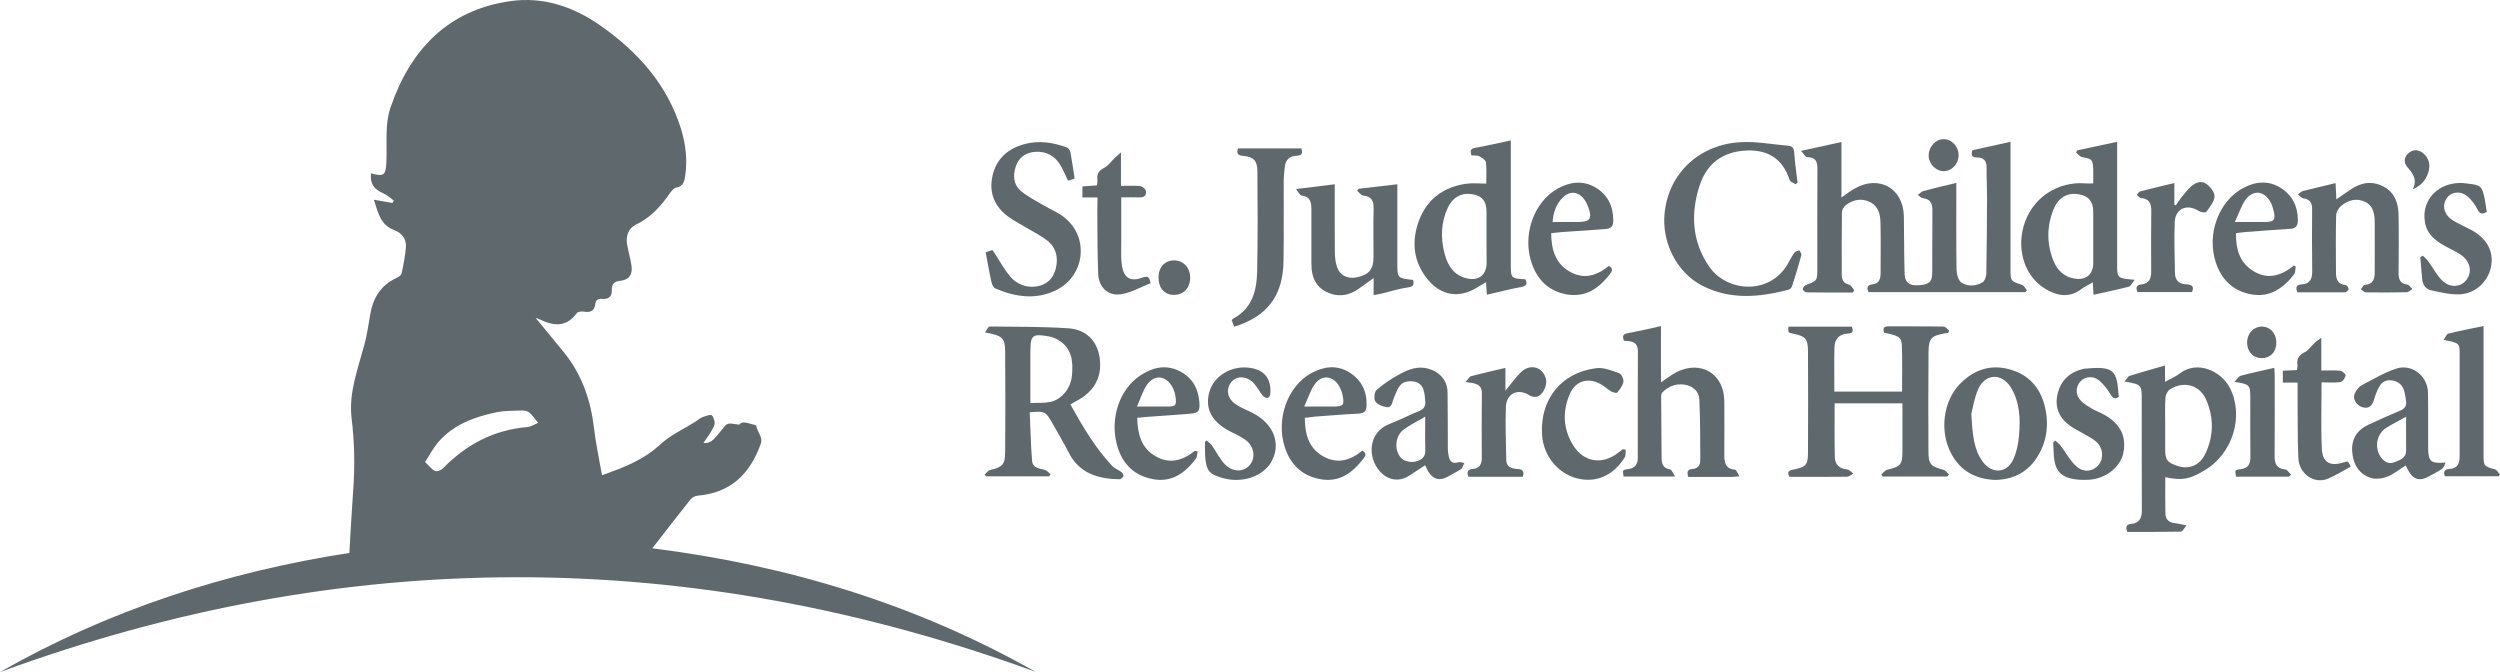 <?xml version="1.0" encoding="UTF-8"?>
<svg width="186px" height="50px" viewBox="0 0 186 50" version="1.1" xmlns="http://www.w3.org/2000/svg" xmlns:xlink="http://www.w3.org/1999/xlink">
    <title>charity-logo-2@2x</title>
    <g id="Section" stroke="none" stroke-width="1" fill="none" fill-rule="evenodd">
        <g id="Sections/Raise-Money---1920px" transform="translate(-1166, -503)" fill="#5F696D" fill-rule="nonzero">
            <g id="charity-logo-2" transform="translate(1166, 503)">
                <path d="M52.338,32.955 C52.971,33.039 53.252,32.485 53.625,32.071 C53.794,31.889 53.921,31.622 54.132,31.545 C54.343,31.46 54.624,31.559 55.004,31.594 C55.25,31.264 55.7,31.524 56.136,31.608 C56.186,31.615 56.27,31.664 56.277,31.692 C56.326,32.148 56.784,32.492 56.601,33.018 C55.813,35.243 54.371,36.667 51.916,36.878 C51.726,36.892 51.494,37.004 51.381,37.151 C50.452,38.309 49.545,39.488 48.532,40.793 C58.725,42.078 68.222,44.99 77.05,49.986 C51.311,40.59 25.606,40.604 0,50 C8.034,45.418 16.778,42.562 25.993,41.137 C26.084,39.572 26.162,38.05 26.274,36.527 C26.408,34.731 26.38,32.948 26.162,31.152 C25.923,29.236 26.633,27.433 27.119,25.608 C27.316,24.871 27.421,24.12 27.548,23.37 C27.759,22.142 28.35,21.208 29.517,20.668 C29.658,20.605 29.848,20.479 29.876,20.352 C30.017,19.707 30.15,19.047 30.2,18.387 C30.242,17.777 29.911,17.342 29.32,17.117 C28.293,16.731 28.125,15.798 27.815,14.858 C28.336,14.949 28.772,15.026 29.201,15.103 C29.236,15.04 29.264,14.984 29.299,14.921 C29.039,14.738 28.807,14.507 28.525,14.388 C27.808,14.079 27.52,13.658 27.604,12.893 C28.582,13.174 28.708,13.04 28.751,11.974 C28.8,10.64 28.631,9.216 29.053,8.002 C30.509,3.735 33.295,0.739 38.001,0.079 C40.435,-0.257 42.672,0.501 44.663,1.897 C47.449,3.848 49.651,6.29 50.678,9.623 C51.022,10.753 51.149,11.903 50.98,13.068 C50.924,13.468 50.86,13.854 50.326,13.953 C50.136,13.988 49.953,14.212 49.826,14.395 C49.165,15.349 48.405,16.184 47.329,16.703 C46.752,16.984 46.541,17.559 46.661,18.212 C46.759,18.738 46.907,19.251 46.984,19.777 C47.076,20.429 46.809,20.822 46.147,20.893 C45.676,20.942 45.507,21.152 45.521,21.573 C45.535,22.064 45.289,22.268 44.818,22.24 C44.515,22.219 44.325,22.275 44.283,22.654 C44.234,23.117 43.917,23.278 43.446,23.187 C43.277,23.152 42.996,23.187 42.911,23.299 C42.215,24.254 41.336,24.338 40.21,23.784 C40.112,23.735 40.013,23.706 39.851,23.65 C40.562,24.52 41.223,25.327 41.891,26.134 C43.277,27.805 43.952,29.755 44.199,31.889 C44.332,33.039 44.586,34.176 44.79,35.362 C46.358,34.794 47.864,34.239 49.116,33.074 C49.869,32.373 50.86,31.931 51.74,31.369 C51.916,31.257 52.077,31.11 52.267,31.039 C52.5,30.955 52.879,30.808 52.964,30.906 C53.119,31.075 53.224,31.453 53.14,31.65 C52.957,32.113 52.626,32.513 52.338,32.955 Z M31.628,34.373 C31.895,34.625 32.092,34.906 32.359,35.039 C32.493,35.109 32.824,34.983 32.957,34.843 C34.688,33.067 36.749,31.98 39.253,31.769 C39.521,31.748 39.774,31.566 40.034,31.46 C39.823,31.201 39.64,30.92 39.394,30.703 C39.267,30.59 39.035,30.541 38.859,30.541 C38.212,30.562 37.558,30.548 36.932,30.675 C35.286,31.018 33.724,31.587 32.584,32.92 C32.24,33.327 31.994,33.804 31.628,34.373 Z" id="Shape"></path>
                <g id="Group-27" transform="translate(73.256, 10.354)">
                    <path d="M72.295,3.257 C72.295,5.439 72.281,7.558 72.309,9.677 C72.316,10.021 72.429,10.498 72.668,10.667 C73.139,10.983 73.744,10.94 74.244,10.653 C74.405,10.554 74.518,10.239 74.525,10.021 C74.56,8.134 74.574,6.239 74.581,4.344 C74.581,3.6 74.539,2.857 74.546,2.113 C74.553,1.608 74.328,1.362 73.836,1.362 C73.456,1.362 73.371,1.179 73.491,0.822 C74.412,0.618 75.334,0.415 76.326,0.197 C76.326,0.443 76.326,0.646 76.326,0.85 C76.326,3.797 76.326,6.737 76.326,9.684 C76.326,10.562 76.354,10.576 77.177,10.835 C77.332,10.884 77.43,11.109 77.55,11.256 C77.508,11.298 77.466,11.34 77.423,11.383 C73.54,11.383 69.657,11.383 65.767,11.383 C65.605,11.06 65.668,10.849 66.027,10.807 C66.562,10.751 66.66,10.393 66.66,9.958 C66.66,8.716 66.681,7.474 66.653,6.232 C66.639,5.607 66.506,4.99 65.872,4.681 C65.253,4.372 64.634,4.492 64.093,4.892 C63.938,5.004 63.79,5.249 63.783,5.432 C63.762,6.983 63.769,8.527 63.769,10.077 C63.769,10.463 63.896,10.723 64.318,10.828 C64.473,10.863 64.578,11.102 64.705,11.249 C64.662,11.305 64.627,11.361 64.585,11.411 C63.438,11.411 62.299,11.418 61.152,11.397 C61.047,11.397 60.871,11.249 60.871,11.158 C60.864,11.06 60.99,10.898 61.096,10.856 C61.947,10.526 61.954,10.533 61.954,9.614 C61.954,7.165 61.94,4.723 61.961,2.274 C61.968,1.713 61.87,1.341 61.194,1.334 C61.068,1.334 60.948,1.088 60.737,0.871 C61.835,0.625 62.763,0.422 63.748,0.211 C63.748,1.594 63.748,2.92 63.748,4.337 C64.114,4.085 64.395,3.867 64.698,3.692 C66.52,2.625 68.356,3.643 68.391,5.734 C68.412,7.165 68.405,8.597 68.447,10.028 C68.468,10.667 68.806,10.912 69.474,10.87 C70.255,10.828 70.501,10.625 70.501,9.951 C70.515,8.4 70.501,6.856 70.515,5.306 C70.522,4.793 70.382,4.457 69.812,4.393 C69.678,4.379 69.559,4.239 69.432,4.155 C69.566,4.057 69.685,3.902 69.833,3.867 C70.628,3.643 71.43,3.46 72.295,3.257 Z" id="Path"></path>
                    <path d="M71.627,25.101 C70.023,25.101 68.419,25.101 66.815,25.101 C66.78,25.052 66.745,25.003 66.71,24.954 C66.85,24.835 66.97,24.645 67.132,24.603 C68.166,24.35 68.278,24.238 68.285,23.185 C68.292,22.021 68.285,20.856 68.285,19.656 C66.583,19.656 64.93,19.656 63.241,19.656 C63.241,21.003 63.22,22.336 63.256,23.67 C63.27,24.203 63.6,24.526 64.177,24.575 C64.339,24.589 64.48,24.771 64.634,24.884 C64.48,24.961 64.318,25.108 64.163,25.115 C62.728,25.136 61.293,25.122 59.879,25.122 C59.64,24.701 59.9,24.638 60.181,24.582 C61.117,24.385 61.258,24.245 61.258,23.291 C61.272,20.786 61.272,18.28 61.258,15.775 C61.251,14.849 61.061,14.653 60.16,14.47 C59.773,14.393 59.773,14.393 59.802,13.951 C61.363,13.951 62.932,13.951 64.529,13.951 C64.62,14.232 64.655,14.442 64.233,14.463 C63.586,14.491 63.241,14.87 63.227,15.488 C63.199,16.575 63.22,17.656 63.22,18.779 C64.909,18.779 66.562,18.779 68.257,18.779 C68.257,17.614 68.285,16.477 68.243,15.333 C68.222,14.73 67.976,14.603 66.921,14.4 C66.829,14.098 66.857,13.916 67.265,13.923 C68.623,13.937 69.988,13.916 71.345,13.944 C71.493,13.944 71.634,14.147 71.774,14.253 C71.739,14.309 71.711,14.358 71.676,14.414 C71.585,14.428 71.493,14.442 71.402,14.456 C70.438,14.632 70.241,14.814 70.227,15.81 C70.206,18.273 70.206,20.744 70.22,23.207 C70.227,24.21 70.368,24.336 71.345,24.603 C71.5,24.645 71.62,24.828 71.753,24.947 C71.718,24.996 71.676,25.045 71.627,25.101 Z" id="Path"></path>
                    <path d="M0,24.954 C0.134,24.842 0.253,24.659 0.408,24.617 C1.33,24.392 1.519,24.224 1.527,23.263 C1.548,20.779 1.548,18.294 1.527,15.81 C1.519,14.779 1.33,14.617 0.028,14.379 C0.169,14.189 0.274,13.937 0.373,13.937 C2.321,13.958 4.277,13.944 6.226,14.07 C7.443,14.154 8.301,14.884 8.533,16.119 C8.765,17.382 8.371,18.463 7.274,19.214 C7.007,19.396 6.718,19.537 6.38,19.733 C7.281,21.347 8.202,22.94 9.476,24.294 C9.666,24.498 9.954,24.603 10.179,24.771 C10.264,24.835 10.362,25.003 10.334,25.066 C10.285,25.171 10.137,25.305 10.031,25.305 C8.413,25.277 7.014,24.856 6.226,23.263 C5.853,22.512 5.41,21.796 5.002,21.066 C4.558,20.273 4.432,20.21 3.356,20.322 C3.412,21.522 3.433,22.736 3.531,23.943 C3.574,24.456 4.073,24.505 4.488,24.61 C4.643,24.652 4.762,24.821 4.903,24.926 C4.868,24.982 4.833,25.031 4.798,25.087 C3.236,25.087 1.667,25.087 0.106,25.087 C0.077,25.052 0.035,25.003 0,24.954 Z M3.405,19.635 C3.939,19.607 4.425,19.642 4.882,19.551 C5.733,19.368 6.402,18.547 6.493,17.621 C6.598,16.554 6.514,15.544 5.459,14.926 C5.248,14.807 5.009,14.716 4.769,14.674 C3.552,14.456 3.405,14.582 3.405,15.803 C3.405,16.302 3.405,16.793 3.405,17.291 C3.405,18.042 3.405,18.8 3.405,19.635 Z" id="Shape"></path>
                    <path d="M84.81,18.028 C84.986,17.831 85.063,17.642 85.197,17.607 C86.048,17.34 86.913,17.102 87.821,16.835 C87.821,17.235 87.821,17.586 87.821,18.056 C88.243,17.817 88.615,17.67 88.918,17.431 C90.247,16.421 92.006,17.263 92.646,18.505 C93.716,20.582 92.871,23.396 90.768,24.638 C89.614,25.319 89.108,25.41 87.842,25.15 C87.842,26.049 87.828,26.94 87.849,27.831 C87.856,28.238 88.06,28.512 88.51,28.561 C88.756,28.589 88.995,28.652 89.424,28.736 C89.242,28.947 89.122,29.199 89.002,29.199 C87.666,29.227 86.329,29.22 85.014,29.22 C84.88,28.855 84.922,28.659 85.309,28.624 C85.935,28.568 86.104,28.161 86.097,27.585 C86.083,24.849 86.09,22.119 86.09,19.382 C86.083,18.266 86.076,18.252 84.81,18.028 Z M87.835,21.277 C87.835,21.866 87.835,22.463 87.835,23.052 C87.835,23.852 87.961,24.035 88.7,24.294 C89.593,24.61 90.402,24.301 90.831,23.382 C91.45,22.07 91.457,20.715 90.888,19.396 C90.409,18.287 89.242,17.965 88.207,18.603 C88.025,18.716 87.87,19.003 87.856,19.221 C87.806,19.901 87.835,20.589 87.835,21.277 Z" id="Shape"></path>
                    <path d="M39.148,0.092 C39.148,1.404 39.148,2.639 39.148,3.881 C39.148,5.678 39.148,7.474 39.148,9.263 C39.148,10.358 39.148,10.358 40.245,10.428 C40.372,10.744 40.344,10.919 39.929,10.997 C39.092,11.151 38.261,11.368 37.368,11.572 C37.347,11.284 37.333,11.011 37.305,10.646 C37.066,10.786 36.855,10.898 36.658,11.025 C35.321,11.86 33.97,11.663 32.964,10.435 C31.874,9.102 31.74,7.579 32.331,6.021 C32.929,4.45 34.153,3.558 35.813,3.32 C36.278,3.25 36.763,3.306 37.319,3.306 C37.319,2.765 37.361,2.239 37.298,1.727 C37.277,1.551 37.002,1.376 36.805,1.271 C36.651,1.194 36.432,1.222 36.214,1.208 C36.151,0.927 36.081,0.716 36.496,0.646 C37.361,0.492 38.212,0.288 39.148,0.092 Z M37.34,7.369 C37.34,6.723 37.34,6.07 37.34,5.425 C37.34,4.569 36.995,4.176 36.151,4.078 C35.441,3.993 34.807,4.344 34.463,5.095 C33.942,6.211 33.914,7.383 34.231,8.555 C34.463,9.418 34.92,10.133 35.877,10.358 C36.763,10.562 37.347,10.098 37.347,9.207 C37.34,8.59 37.34,7.979 37.34,7.369 Z" id="Shape"></path>
                    <path d="M85.569,10.463 C85.372,10.702 85.274,10.933 85.133,10.976 C84.289,11.193 83.431,11.368 82.502,11.579 C82.488,11.291 82.467,11.004 82.446,10.653 C82.122,10.842 81.827,10.983 81.574,11.172 C80.687,11.832 79.808,11.656 78.95,11.158 C77.451,10.288 76.776,8.358 77.297,6.492 C77.866,4.428 79.787,3.102 81.94,3.292 C82.087,3.306 82.242,3.292 82.481,3.292 C82.481,2.955 82.488,2.618 82.481,2.281 C82.453,1.509 82.404,1.467 81.651,1.334 C81.489,1.306 81.349,1.109 81.201,0.99 C81.229,0.934 81.264,0.878 81.292,0.829 C82.256,0.625 83.22,0.415 84.261,0.197 C84.261,0.436 84.261,0.639 84.261,0.843 C84.261,3.65 84.261,6.463 84.261,9.27 C84.254,10.351 84.254,10.351 85.569,10.463 Z M82.481,7.327 C82.481,6.681 82.481,6.028 82.481,5.383 C82.474,4.632 82.137,4.225 81.398,4.099 C80.582,3.958 79.9,4.323 79.541,5.193 C79.02,6.456 79.006,7.755 79.513,9.032 C79.787,9.719 80.265,10.218 81.039,10.365 C81.918,10.533 82.481,10.084 82.481,9.221 C82.481,8.583 82.481,7.958 82.481,7.327 Z" id="Shape"></path>
                    <path d="M51.374,25.101 C49.981,25.101 48.757,25.101 47.54,25.101 C47.456,24.624 47.456,24.596 47.871,24.547 C48.391,24.484 48.595,24.189 48.595,23.698 C48.595,21.059 48.588,18.421 48.602,15.782 C48.602,15.053 48.11,15.024 47.561,14.996 C47.463,14.709 47.435,14.505 47.843,14.435 C48.652,14.288 49.447,14.098 50.319,13.909 C50.319,15.284 50.319,16.645 50.319,18.091 C50.769,17.796 51.107,17.523 51.487,17.326 C53.302,16.421 55.011,17.459 55.032,19.48 C55.046,20.8 55.039,22.119 55.032,23.438 C55.032,24.007 55.067,24.526 55.827,24.589 C55.932,24.596 56.017,24.863 56.158,25.08 C55.883,25.108 55.75,25.129 55.623,25.129 C54.533,25.129 53.442,25.129 52.352,25.129 C52.239,24.778 52.274,24.568 52.661,24.54 C53.055,24.512 53.245,24.259 53.245,23.887 C53.238,22.379 53.245,20.87 53.175,19.368 C53.147,18.772 52.711,18.365 52.092,18.266 C51.444,18.161 50.882,18.379 50.424,18.842 C50.354,18.912 50.333,19.052 50.333,19.158 C50.34,20.687 50.354,22.217 50.368,23.747 C50.375,24.168 50.488,24.484 50.987,24.568 C51.128,24.589 51.212,24.856 51.374,25.101 Z" id="Path"></path>
                    <path d="M60.329,3.355 C60.181,3.25 59.942,3.179 59.893,3.039 C59.394,1.502 58.331,0.787 56.734,0.843 C54.962,0.906 53.724,1.776 53.182,3.488 C52.514,5.586 52.633,7.642 53.921,9.502 C55.201,11.347 58.352,11.642 59.731,9.319 C59.907,9.025 60.055,8.709 60.252,8.435 C60.315,8.344 60.491,8.323 60.618,8.267 C60.674,8.393 60.793,8.534 60.765,8.632 C60.554,9.404 60.322,10.169 60.076,10.933 C60.041,11.039 59.921,11.172 59.816,11.2 C57.642,11.768 55.482,11.972 53.386,10.898 C51.48,9.916 50.382,7.67 50.586,5.544 C50.882,2.436 53.287,0.387 56.221,0.225 C57.403,0.155 58.606,0.387 59.802,0.492 C60.076,0.513 60.21,0.66 60.231,0.976 C60.28,1.734 60.392,2.485 60.484,3.236 C60.435,3.271 60.385,3.313 60.329,3.355 Z" id="Path"></path>
                    <path d="M97.669,11.397 C97.514,11.025 97.599,10.828 97.964,10.807 C98.619,10.779 98.78,10.386 98.773,9.811 C98.752,8.281 98.752,6.751 98.766,5.221 C98.773,4.737 98.605,4.471 98.105,4.4 C97.964,4.379 97.845,4.211 97.711,4.113 C97.831,4.028 97.936,3.895 98.077,3.86 C98.865,3.657 99.66,3.474 100.511,3.271 C100.532,3.664 100.546,4.021 100.567,4.478 C100.947,4.218 101.271,4 101.587,3.776 C102.368,3.229 103.198,3.067 104.071,3.523 C104.915,3.965 105.182,4.758 105.196,5.635 C105.224,7.067 105.21,8.505 105.196,9.937 C105.189,10.421 105.309,10.751 105.857,10.821 C105.991,10.842 106.104,11.039 106.223,11.151 C106.082,11.235 105.942,11.383 105.801,11.39 C104.788,11.411 103.768,11.411 102.755,11.397 C102.635,11.397 102.516,11.242 102.389,11.165 C102.488,11.053 102.579,10.849 102.692,10.842 C103.346,10.786 103.43,10.358 103.423,9.832 C103.416,8.625 103.437,7.425 103.423,6.218 C103.416,5.593 103.346,4.962 102.685,4.653 C102.045,4.358 101.433,4.541 100.919,4.969 C100.729,5.13 100.56,5.425 100.553,5.671 C100.518,7.046 100.532,8.421 100.539,9.804 C100.539,10.302 100.574,10.779 101.243,10.849 C101.341,10.856 101.482,11.046 101.482,11.151 C101.482,11.235 101.306,11.397 101.207,11.397 C100.019,11.404 98.837,11.397 97.669,11.397 Z" id="Path"></path>
                    <path d="M0.077,8.421 C0.281,8.351 0.422,8.302 0.577,8.246 C0.626,8.323 0.675,8.379 0.718,8.442 C1.111,9.046 1.456,9.698 1.92,10.239 C2.399,10.786 3.074,11.067 3.834,10.961 C4.622,10.849 5.114,10.372 5.297,9.614 C5.494,8.814 5.325,8.07 4.664,7.544 C4.221,7.193 3.693,6.941 3.208,6.646 C2.715,6.351 2.202,6.092 1.745,5.755 C0.732,5.004 0.31,3.986 0.584,2.737 C0.879,1.425 1.766,0.674 3.025,0.351 C4.08,0.078 5.114,0.253 6.12,0.618 C6.24,0.66 6.359,0.843 6.387,0.983 C6.507,1.622 6.591,2.26 6.697,2.934 C6.535,2.983 6.38,3.039 6.205,3.095 C6.015,2.695 5.86,2.302 5.649,1.951 C5.234,1.25 4.594,0.892 3.785,0.941 C3.109,0.983 2.575,1.313 2.336,1.979 C2.089,2.681 2.131,3.383 2.722,3.874 C3.229,4.295 3.841,4.597 4.411,4.934 C4.917,5.235 5.487,5.46 5.937,5.825 C7.808,7.313 7.457,10.197 5.304,11.242 C3.792,11.972 2.293,11.74 0.816,11.116 C0.675,11.06 0.556,10.842 0.521,10.681 C0.352,9.937 0.225,9.2 0.077,8.421 Z" id="Path"></path>
                    <path d="M30.706,3.355 C30.706,3.699 30.706,4 30.706,4.302 C30.706,5.93 30.706,7.551 30.706,9.179 C30.706,10.351 30.706,10.351 31.881,10.47 C31.951,10.779 31.944,10.961 31.515,11.025 C30.84,11.123 30.179,11.333 29.51,11.495 C29.349,11.53 29.187,11.558 28.941,11.607 C28.941,11.172 28.941,10.807 28.941,10.337 C28.511,10.646 28.174,10.884 27.843,11.123 C27.076,11.67 26.246,11.775 25.409,11.354 C24.586,10.94 24.312,10.176 24.312,9.298 C24.312,7.944 24.312,6.583 24.312,5.228 C24.312,4.709 24.241,4.274 23.587,4.197 C23.454,4.183 23.348,3.937 23.165,3.713 C24.227,3.579 25.114,3.474 26.049,3.355 C26.049,5.046 26.042,6.702 26.056,8.365 C26.056,8.723 26.092,9.095 26.197,9.439 C26.394,10.112 26.992,10.428 27.681,10.281 C28.596,10.091 28.933,9.684 28.933,8.772 C28.933,7.565 28.912,6.365 28.941,5.158 C28.955,4.576 28.779,4.26 28.167,4.197 C28.005,4.183 27.864,3.965 27.717,3.839 C27.752,3.79 27.78,3.741 27.815,3.692 C28.751,3.586 29.693,3.474 30.706,3.355 Z" id="Path"></path>
                    <path d="M75.165,25.354 C73.702,25.284 72.591,24.68 71.901,23.368 C71.036,21.726 71.31,19.487 72.576,18.196 C73.653,17.102 74.961,16.695 76.46,17.186 C77.937,17.67 78.704,18.786 78.957,20.259 C79.126,21.235 79.034,22.21 78.605,23.115 C77.923,24.568 76.776,25.326 75.165,25.354 Z M73.407,20.449 C73.505,21.929 73.568,23.045 74.251,23.985 C74.961,24.954 76.087,24.863 76.558,23.768 C76.79,23.235 76.91,22.638 76.959,22.056 C77.065,20.814 77.029,19.558 76.34,18.456 C75.679,17.396 74.462,17.431 73.941,18.554 C73.625,19.249 73.519,20.042 73.407,20.449 Z" id="Shape"></path>
                    <path d="M108.699,24.056 C108.615,24.217 108.566,24.428 108.432,24.526 C108.144,24.736 107.806,24.891 107.489,25.073 C106.779,25.48 106.279,25.34 105.9,24.617 C105.85,24.519 105.801,24.414 105.731,24.273 C105.259,24.568 104.837,24.926 104.359,25.108 C103.986,25.256 103.487,25.319 103.121,25.199 C102.235,24.905 101.819,24.175 101.749,23.27 C101.672,22.329 102.094,21.649 102.945,21.249 C103.726,20.884 104.507,20.533 105.302,20.203 C105.66,20.056 105.815,19.845 105.752,19.459 C105.653,18.877 105.639,18.245 104.943,18.007 C104.507,17.859 104.071,17.93 103.817,18.323 C103.606,18.645 103.473,19.038 103.36,19.417 C103.205,19.901 102.924,20.084 102.467,19.93 C102.045,19.789 101.763,19.298 101.932,18.933 C102.045,18.701 102.213,18.442 102.431,18.323 C103.283,17.866 104.134,17.368 105.041,17.066 C106.188,16.695 107.356,17.621 107.384,18.828 C107.412,20.049 107.391,21.277 107.398,22.498 C107.398,22.673 107.391,22.842 107.398,23.017 C107.419,23.999 107.609,24.154 108.699,24.056 Z M105.759,20.652 C105.189,20.968 104.718,21.2 104.275,21.48 C103.543,21.95 103.381,22.989 103.895,23.684 C104.148,24.021 104.493,24.196 104.887,24.035 C105.295,23.873 105.773,23.74 105.759,23.136 C105.745,22.364 105.759,21.586 105.759,20.652 Z" id="Shape"></path>
                    <path d="M32.774,24.259 C32.331,24.547 31.951,24.806 31.564,25.052 C30.819,25.515 30.003,25.382 29.405,24.715 C28.504,23.712 28.469,21.824 30.158,21.172 C30.903,20.884 31.621,20.512 32.359,20.21 C32.739,20.056 32.817,19.789 32.781,19.445 C32.725,18.891 32.711,18.266 32.078,18.063 C31.761,17.965 31.262,18.007 31.03,18.203 C30.727,18.463 30.587,18.926 30.425,19.319 C30.312,19.6 30.305,20 29.897,19.937 C29.595,19.887 29.208,19.733 29.06,19.494 C28.941,19.298 29.004,18.793 29.173,18.645 C29.721,18.182 30.326,17.768 30.967,17.438 C31.586,17.116 32.247,16.863 33,17.073 C33.858,17.312 34.428,17.944 34.442,18.835 C34.463,20.231 34.456,21.628 34.463,23.017 C34.463,23.221 34.498,23.431 34.54,23.635 C34.625,24.035 34.857,24.161 35.258,24.035 C35.384,23.992 35.546,24.07 35.687,24.098 C35.609,24.245 35.574,24.449 35.455,24.533 C35.145,24.75 34.8,24.919 34.463,25.108 C33.865,25.445 33.379,25.326 33.014,24.743 C32.929,24.603 32.866,24.442 32.774,24.259 Z M32.781,20.645 C32.155,21.017 31.6,21.277 31.135,21.642 C30.502,22.14 30.46,23.263 31.058,23.782 C31.283,23.978 31.726,24.056 32.022,23.992 C32.409,23.908 32.81,23.712 32.788,23.15 C32.76,22.372 32.781,21.593 32.781,20.645 Z" id="Shape"></path>
                    <path d="M18.564,13.951 C18.487,13.733 18.431,13.593 18.382,13.467 C18.424,13.418 18.445,13.382 18.473,13.361 C19.887,12.625 20.239,11.305 20.274,9.888 C20.33,7.39 20.309,4.885 20.295,2.386 C20.288,1.594 20.021,1.32 19.24,1.243 C18.86,1.208 18.712,1.088 18.853,0.688 C20.408,0.688 21.976,0.688 23.566,0.688 C23.679,1.039 23.615,1.222 23.2,1.236 C22.694,1.257 22.384,1.53 22.335,2.05 C22.3,2.408 22.251,2.772 22.251,3.13 C22.244,5.116 22.272,7.102 22.237,9.088 C22.201,11.467 21.188,12.954 19.134,13.754 C18.965,13.832 18.79,13.881 18.564,13.951 Z" id="Path"></path>
                    <path d="M23.819,20.736 C23.833,21.972 24.115,22.996 25.191,23.6 C26.246,24.189 27.217,23.908 28.096,23.171 C28.483,23.382 28.321,23.6 28.146,23.817 C27.379,24.799 26.443,25.508 25.121,25.319 C23.707,25.115 22.778,24.287 22.335,22.919 C21.66,20.856 22.518,18.393 24.291,17.417 C25.212,16.912 26.176,16.765 27.126,17.347 C28.026,17.902 28.441,18.737 28.42,19.803 C28.413,20.245 28.244,20.4 27.808,20.421 C26.718,20.47 25.634,20.568 24.544,20.645 C24.319,20.666 24.094,20.701 23.819,20.736 Z M23.777,19.894 C24.621,19.894 25.283,19.894 25.944,19.894 C26.696,19.887 26.781,19.789 26.633,19.052 C26.584,18.814 26.492,18.575 26.373,18.365 C25.902,17.579 25.079,17.502 24.551,18.245 C24.227,18.709 24.058,19.284 23.777,19.894 Z" id="Shape"></path>
                    <path d="M42.152,6.997 C42.166,8.162 42.426,9.193 43.481,9.825 C44.55,10.47 45.535,10.176 46.436,9.432 C46.823,9.621 46.668,9.853 46.499,10.07 C45.704,11.088 44.733,11.775 43.362,11.558 C42.06,11.347 41.202,10.569 40.745,9.348 C39.95,7.249 40.815,4.667 42.672,3.657 C43.58,3.165 44.536,3.053 45.458,3.6 C46.365,4.141 46.766,4.983 46.773,6.042 C46.773,6.492 46.597,6.66 46.182,6.688 C45.078,6.758 43.974,6.842 42.862,6.92 C42.63,6.941 42.412,6.969 42.152,6.997 Z M42.257,6.162 C42.897,6.162 43.509,6.162 44.121,6.162 C45.057,6.162 45.226,5.93 44.902,5.025 C44.839,4.849 44.747,4.674 44.642,4.52 C44.192,3.874 43.537,3.811 42.989,4.365 C42.517,4.857 42.306,5.453 42.257,6.162 Z" id="Shape"></path>
                    <path d="M93.104,6.99 C93.082,8.169 93.357,9.151 94.342,9.783 C95.432,10.484 96.459,10.176 97.409,9.404 C97.458,9.425 97.5,9.453 97.549,9.474 C97.507,9.67 97.535,9.916 97.423,10.056 C96.614,11.088 95.629,11.804 94.229,11.544 C92.892,11.298 92.034,10.47 91.605,9.186 C90.902,7.095 91.802,4.604 93.645,3.628 C94.56,3.144 95.516,3.053 96.424,3.621 C97.296,4.169 97.704,5.004 97.704,6.035 C97.704,6.421 97.571,6.646 97.148,6.667 C96.023,6.737 94.897,6.828 93.772,6.913 C93.568,6.941 93.364,6.962 93.104,6.99 Z M93.019,6.162 C93.92,6.162 94.602,6.162 95.284,6.162 C95.924,6.162 96.058,5.993 95.91,5.362 C95.854,5.123 95.784,4.885 95.664,4.674 C95.186,3.825 94.356,3.741 93.793,4.534 C93.483,4.983 93.315,5.53 93.019,6.162 Z" id="Shape"></path>
                    <path d="M15.849,23.228 C15.807,23.417 15.821,23.649 15.708,23.789 C14.913,24.828 13.936,25.557 12.536,25.298 C11.073,25.024 10.186,24.098 9.827,22.673 C9.328,20.729 10.045,18.61 11.572,17.586 C12.458,16.996 13.429,16.744 14.442,17.228 C15.399,17.684 15.891,18.491 15.976,19.544 C16.032,20.238 15.933,20.372 15.223,20.435 C14.196,20.519 13.169,20.582 12.135,20.659 C11.889,20.68 11.642,20.701 11.354,20.729 C11.382,21.922 11.635,22.968 12.719,23.592 C13.767,24.196 14.738,23.915 15.631,23.193 C15.715,23.193 15.786,23.214 15.849,23.228 Z M11.333,19.894 C12.17,19.894 12.845,19.894 13.521,19.894 C14.224,19.894 14.287,19.838 14.203,19.151 C14.168,18.898 14.076,18.631 13.95,18.407 C13.478,17.572 12.613,17.495 12.071,18.287 C11.762,18.737 11.607,19.284 11.333,19.894 Z" id="Shape"></path>
                    <path d="M111.759,5.411 C111.436,5.593 111.253,5.579 111.084,5.249 C110.915,4.913 110.683,4.597 110.416,4.337 C109.909,3.846 109.227,3.86 108.84,4.316 C108.432,4.8 108.516,5.488 109.079,5.93 C109.332,6.127 109.635,6.26 109.923,6.414 C110.212,6.569 110.514,6.688 110.789,6.856 C111.858,7.516 112.301,8.456 112.062,9.558 C111.83,10.611 110.908,11.488 109.755,11.544 C109.051,11.579 108.334,11.397 107.63,11.249 C107.201,11.158 106.976,10.814 106.948,10.365 C106.906,9.839 106.856,9.312 106.814,8.786 C106.877,8.744 106.934,8.709 106.997,8.667 C107.131,8.8 107.285,8.919 107.398,9.074 C107.757,9.558 108.031,10.126 108.46,10.533 C109.051,11.088 109.825,11.011 110.24,10.477 C110.662,9.937 110.571,9.2 109.966,8.702 C109.677,8.463 109.318,8.302 108.981,8.127 C108.151,7.698 107.356,7.228 107.166,6.211 C106.849,4.527 108.172,3.158 110.001,3.264 C110.099,3.271 110.191,3.292 110.289,3.299 C111.337,3.418 111.408,3.474 111.619,4.499 C111.668,4.786 111.71,5.088 111.759,5.411 Z" id="Path"></path>
                    <path d="M108.545,14.933 C108.685,14.744 108.77,14.498 108.903,14.463 C109.755,14.253 110.613,14.091 111.52,13.902 C111.52,14.126 111.52,14.337 111.52,14.54 C111.52,17.523 111.52,20.498 111.52,23.48 C111.52,24.315 111.562,24.35 112.364,24.561 C112.512,24.603 112.618,24.821 112.744,24.954 C112.716,24.996 112.681,25.038 112.646,25.08 C111.316,25.08 109.987,25.08 108.643,25.08 C108.531,24.771 108.573,24.561 108.96,24.54 C109.543,24.512 109.74,24.182 109.74,23.635 C109.733,21.073 109.748,18.512 109.74,15.951 C109.74,15.179 109.719,15.165 108.545,14.933 Z" id="Path"></path>
                    <path d="M79.639,22.414 C79.78,22.54 79.942,22.652 80.054,22.8 C80.441,23.305 80.744,23.901 81.208,24.329 C81.764,24.842 82.481,24.729 82.889,24.224 C83.276,23.74 83.22,22.968 82.706,22.512 C82.425,22.259 82.066,22.098 81.743,21.901 C81.398,21.698 81.025,21.529 80.708,21.291 C79.914,20.694 79.597,19.901 79.836,18.926 C80.082,17.916 80.751,17.326 81.75,17.088 C81.771,17.081 81.785,17.081 81.806,17.081 C84.078,16.856 84.24,17.193 84.381,19.172 C84.12,19.347 83.966,19.326 83.776,19.003 C83.55,18.617 83.262,18.238 82.917,17.951 C82.467,17.579 81.848,17.656 81.517,18.035 C81.152,18.449 81.152,19.059 81.581,19.48 C81.82,19.719 82.122,19.894 82.418,20.07 C82.699,20.231 83.009,20.337 83.29,20.498 C84.507,21.172 84.986,22.147 84.711,23.389 C84.479,24.428 83.389,25.27 82.151,25.34 C81.918,25.354 81.686,25.354 81.461,25.34 C80.096,25.242 79.597,24.729 79.541,23.389 C79.527,23.122 79.513,22.856 79.499,22.589 C79.548,22.526 79.59,22.47 79.639,22.414 Z" id="Path"></path>
                    <path d="M16.524,22.414 C16.651,22.533 16.799,22.638 16.904,22.779 C17.242,23.256 17.495,23.81 17.903,24.217 C18.501,24.806 19.296,24.764 19.732,24.238 C20.196,23.677 20.049,22.814 19.366,22.343 C18.965,22.063 18.494,21.873 18.065,21.635 C16.82,20.926 16.37,19.937 16.742,18.737 C17.087,17.621 18.318,16.87 19.599,16.996 C20.787,17.109 21.364,17.803 21.252,19.003 C21.245,19.101 21.111,19.256 21.034,19.256 C20.914,19.256 20.759,19.179 20.689,19.08 C20.443,18.772 20.26,18.4 19.985,18.119 C19.465,17.6 18.747,17.6 18.36,18.063 C17.938,18.568 18.037,19.27 18.656,19.705 C19.029,19.965 19.458,20.133 19.873,20.337 C21.533,21.143 22.124,22.729 21.28,24.091 C20.661,25.087 19.198,25.585 17.861,25.249 C16.714,24.961 16.482,24.701 16.405,23.55 C16.384,23.214 16.398,22.87 16.398,22.526 C16.44,22.484 16.482,22.449 16.524,22.414 Z" id="Path"></path>
                    <path d="M99.449,14.765 C99.449,15.677 99.449,16.414 99.449,17.214 C99.948,17.214 100.405,17.179 100.856,17.228 C101.01,17.242 101.285,17.502 101.264,17.586 C101.207,17.775 101.032,18.049 100.87,18.07 C100.427,18.14 99.962,18.091 99.47,18.091 C99.47,19.782 99.414,21.417 99.491,23.052 C99.54,24.063 100.117,24.357 101.074,24.056 C101.44,23.936 101.44,23.936 101.637,24.364 C101.074,24.666 100.525,25.017 99.934,25.263 C98.914,25.684 97.789,24.905 97.739,23.712 C97.676,22.168 97.697,20.624 97.683,19.073 C97.683,18.772 97.683,18.463 97.683,18.112 C97.31,18.112 96.98,18.112 96.586,18.112 C96.586,17.796 96.586,17.53 96.586,17.228 C96.944,17.214 97.282,17.193 97.634,17.179 C97.648,17.045 97.69,16.933 97.676,16.828 C97.599,16.351 97.775,16.063 98.225,15.845 C98.499,15.712 98.689,15.403 98.921,15.186 C99.041,15.067 99.189,14.961 99.449,14.765 Z" id="Path"></path>
                    <path d="M40.041,25.122 C38.782,25.122 37.558,25.122 36.334,25.122 C36.221,25.122 36.109,25.115 35.982,25.108 C35.87,24.75 35.933,24.561 36.341,24.533 C36.798,24.498 36.988,24.196 36.988,23.747 C36.981,22.14 36.974,20.54 36.995,18.933 C37.009,18.189 36.475,18.154 35.771,18.07 C35.982,17.852 36.074,17.663 36.207,17.628 C37.03,17.41 37.86,17.228 38.747,17.017 C38.747,17.565 38.747,18.091 38.747,18.716 C39.183,18.196 39.507,17.712 39.922,17.319 C40.611,16.674 41.54,16.954 41.758,17.831 C41.87,18.28 41.582,18.968 41.153,19.137 C40.984,19.207 40.695,19.172 40.541,19.066 C39.711,18.512 38.817,18.898 38.782,19.915 C38.733,21.228 38.789,22.547 38.81,23.866 C38.817,24.399 39.218,24.512 39.64,24.54 C40.006,24.554 40.182,24.68 40.041,25.122 Z" id="Path"></path>
                    <path d="M8.399,4.337 C7.984,4.337 7.647,4.337 7.274,4.337 C7.274,4.057 7.274,3.818 7.274,3.516 C7.626,3.488 7.977,3.467 8.357,3.439 C8.371,3.285 8.406,3.151 8.392,3.032 C8.336,2.604 8.484,2.344 8.892,2.134 C9.201,1.979 9.419,1.65 9.68,1.397 C9.792,1.292 9.905,1.194 10.144,0.983 C10.144,1.902 10.144,2.653 10.144,3.474 C10.665,3.474 11.115,3.446 11.565,3.488 C11.727,3.502 11.959,3.685 11.994,3.832 C12.057,4.12 11.924,4.344 11.551,4.33 C11.115,4.316 10.679,4.33 10.165,4.33 C10.165,5.495 10.158,6.618 10.165,7.734 C10.165,8.288 10.13,8.849 10.214,9.39 C10.362,10.351 10.854,10.625 11.762,10.295 C12.093,10.176 12.261,10.197 12.346,10.716 C11.635,10.99 10.911,11.425 10.137,11.537 C9.166,11.677 8.484,11.011 8.449,10.014 C8.385,8.47 8.399,6.92 8.385,5.369 C8.392,5.06 8.399,4.737 8.399,4.337 Z" id="Path"></path>
                    <path d="M47.695,23.101 C47.674,23.291 47.716,23.529 47.625,23.677 C46.752,25.052 45.486,25.592 44.072,25.235 C42.644,24.87 41.582,23.557 41.476,22.028 C41.293,19.382 42.883,17.361 45.514,17.038 C46.056,16.968 46.668,17.221 47.21,17.41 C47.378,17.473 47.561,17.852 47.526,18.056 C47.477,18.344 47.259,18.617 47.062,18.856 C47.013,18.912 46.745,18.842 46.612,18.765 C46.33,18.603 46.098,18.365 45.81,18.21 C44.86,17.705 43.952,17.993 43.53,18.975 C42.982,20.259 43.038,21.558 43.777,22.757 C44.557,24.035 45.936,24.252 47.118,23.347 C47.238,23.256 47.357,23.164 47.477,23.066 C47.554,23.08 47.625,23.087 47.695,23.101 Z" id="Path"></path>
                    <path d="M88.517,3.264 C88.517,3.832 88.517,4.344 88.517,4.864 C88.552,4.885 88.587,4.906 88.622,4.927 C88.749,4.744 88.869,4.548 89.009,4.372 C89.249,4.078 89.481,3.769 89.762,3.516 C90.093,3.214 90.543,3.053 90.916,3.341 C91.204,3.558 91.535,3.972 91.507,4.274 C91.479,4.667 91.148,5.06 90.888,5.411 C90.831,5.488 90.48,5.439 90.332,5.341 C89.474,4.793 88.594,5.144 88.545,6.155 C88.489,7.411 88.545,8.674 88.559,9.937 C88.566,10.491 88.841,10.772 89.403,10.8 C89.727,10.814 90.036,10.884 89.832,11.376 C88.489,11.376 87.138,11.376 85.78,11.376 C85.612,11.046 85.703,10.842 86.062,10.807 C86.66,10.744 86.793,10.358 86.793,9.839 C86.786,8.344 86.779,6.856 86.8,5.362 C86.808,4.807 86.667,4.435 86.034,4.379 C85.921,4.372 85.823,4.225 85.717,4.141 C85.809,4.05 85.893,3.902 86.006,3.874 C86.815,3.664 87.631,3.481 88.517,3.264 Z" id="Path"></path>
                    <path d="M97.05,25.108 C95.734,25.108 94.419,25.108 93.104,25.108 C93.012,24.624 93.012,24.603 93.434,24.554 C93.983,24.491 94.18,24.196 94.173,23.67 C94.159,22.182 94.166,20.694 94.166,19.2 C94.166,18.287 94.109,18.231 92.984,18.056 C93.195,17.845 93.301,17.635 93.455,17.6 C94.264,17.382 95.08,17.214 95.953,17.01 C95.96,17.2 95.981,17.396 95.981,17.6 C95.981,19.586 95.995,21.572 95.974,23.557 C95.967,24.14 96.121,24.512 96.769,24.575 C96.923,24.589 97.057,24.828 97.205,24.961 C97.148,24.996 97.099,25.052 97.05,25.108 Z" id="Path"></path>
                    <path d="M12.937,10.274 C12.944,9.516 13.415,9.011 14.104,9.018 C14.808,9.025 15.314,9.586 15.293,10.337 C15.272,11.109 14.78,11.6 14.048,11.586 C13.359,11.565 12.93,11.06 12.937,10.274 Z" id="Path"></path>
                    <path d="M72.464,1.187 C72.471,1.818 71.986,2.358 71.388,2.379 C70.783,2.4 70.234,1.839 70.234,1.201 C70.241,0.576 70.74,0.022 71.317,0.001 C71.936,-0.02 72.457,0.52 72.464,1.187 Z" id="Path"></path>
                    <path d="M96.107,15.13 C96.107,15.831 95.657,16.302 94.989,16.288 C94.363,16.281 93.927,15.796 93.927,15.123 C93.934,14.463 94.384,13.965 94.996,13.944 C95.629,13.93 96.1,14.435 96.107,15.13 Z" id="Path"></path>
                    <path d="M106.251,3.727 C106.638,2.983 106.223,2.527 105.815,2.029 C105.541,1.692 105.639,1.278 105.97,1.011 C106.301,0.744 106.694,0.772 107.025,1.046 C107.482,1.425 107.581,1.93 107.405,2.492 C107.222,3.053 106.877,3.46 106.251,3.727 Z" id="Path"></path>
                </g>
            </g>
        </g>
    </g>
</svg>